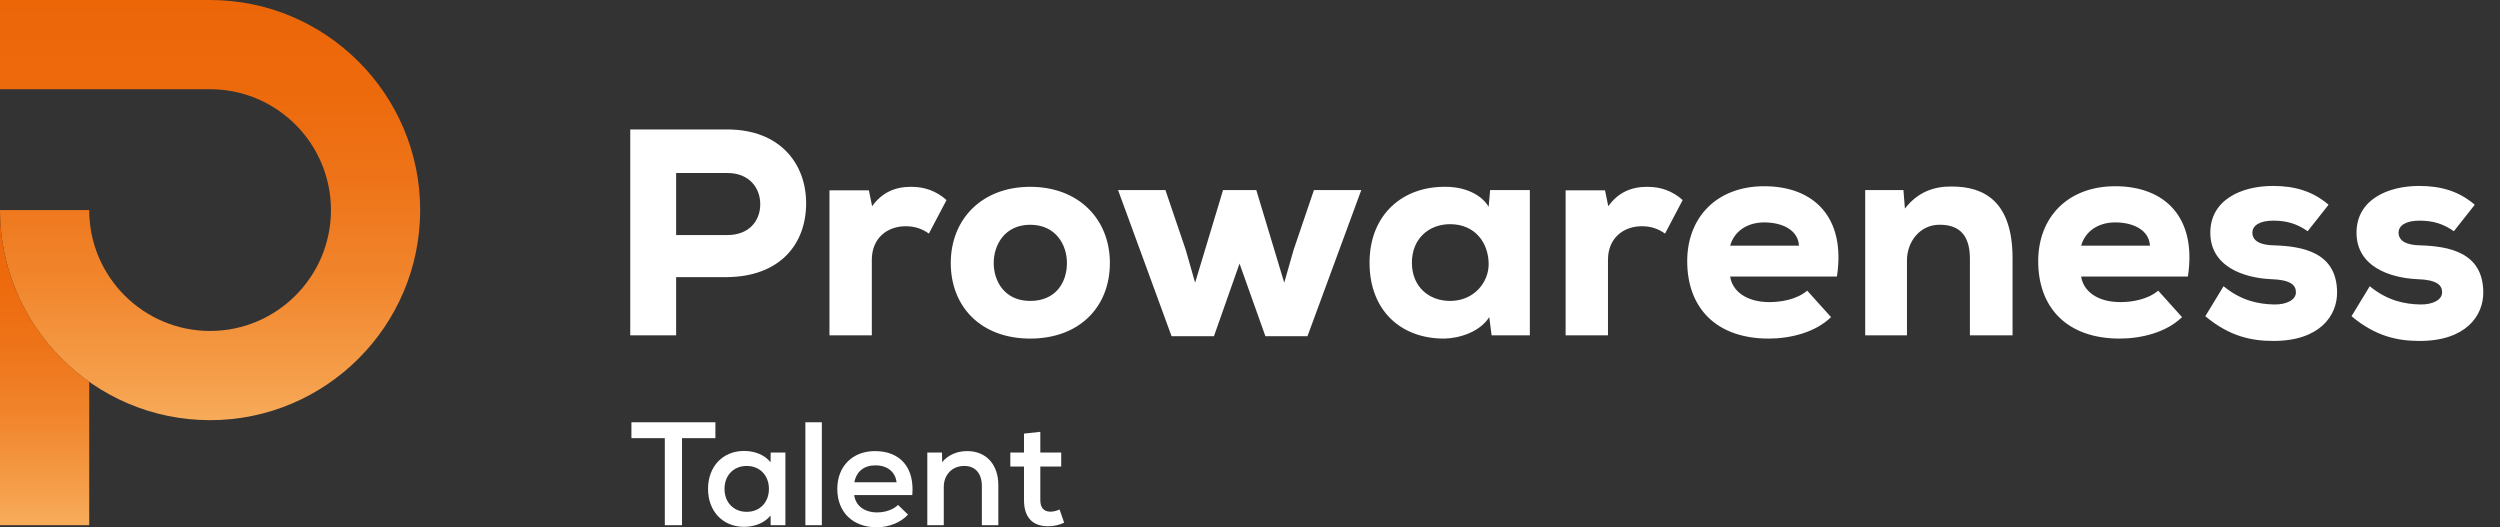<svg width="1190" height="251" viewBox="0 0 1190 251" fill="none" xmlns="http://www.w3.org/2000/svg">
<rect x="0" y="0" width="1190" height="251" fill="#333333" stroke="none"/>
<path d="M99.999 0L0 0L0 42.467L99.999 42.467C131.724 42.467 157.533 68.274 157.533 99.998C157.533 131.723 131.724 157.532 99.999 157.532C68.275 157.532 42.467 131.723 42.467 99.998H0C0 155.139 44.859 199.999 99.999 199.999C155.14 199.999 200 155.139 200 99.998C200 44.86 155.14 0 99.999 0Z" fill="url(#paint0_linear_5805_38)"/>
<path d="M0 99.938L0 250H42.467L42.467 181.644C16.808 163.525 0.003 133.666 0 99.938Z" fill="url(#paint1_linear_5805_38)"/>
<path d="M321.84 82.345H346.2C356.56 82.345 361.88 89.345 361.88 97.185C361.88 105.025 356.7 111.885 346.2 111.885H321.84V82.345ZM346.2 131.905C371.12 131.625 383.72 116.365 383.72 96.765C383.72 77.865 371.26 61.625 346.2 61.625C330.66 61.625 315.68 61.625 300 61.625V159.625H321.84V131.905H346.2ZM394.827 90.605V159.625H414.987V123.645C414.987 113.285 422.407 107.685 431.087 107.685C435.287 107.685 438.787 108.805 442.147 111.185L450.547 95.225C445.647 90.885 440.187 88.925 433.607 88.925C425.907 88.925 419.747 91.725 415.127 98.165L413.587 90.605H394.827ZM490.364 161.165C513.884 161.165 528.304 146.045 528.304 125.185C528.304 104.325 513.464 88.925 490.364 88.925C467.404 88.925 452.564 104.325 452.564 125.185C452.564 146.045 466.984 161.165 490.364 161.165ZM490.364 143.245C478.184 143.245 473.004 133.865 473.004 125.185C473.004 116.505 478.324 106.985 490.364 106.985C502.544 106.985 507.864 116.505 507.864 125.185C507.864 134.285 502.684 143.245 490.364 143.245ZM582.176 90.465L568.876 134.565L564.396 118.885L554.736 90.465H532.196L557.676 160.045H577.836L590.016 125.465L602.336 160.045H622.356L647.976 90.465H625.436L615.776 118.885L611.296 134.565L597.996 90.465H582.176ZM708.603 98.445C704.963 92.285 696.843 88.925 688.163 88.925C667.723 88.645 651.903 102.085 651.903 125.045C651.903 147.865 666.883 161.305 687.603 161.165C694.323 161.025 704.263 158.225 708.883 150.945L710.003 159.625H728.203C728.203 136.665 728.203 113.425 728.203 90.465H709.303L708.603 98.445ZM690.263 106.705C702.303 106.705 708.603 115.805 708.603 125.745C708.603 134.425 701.603 143.245 690.263 143.245C680.183 143.245 672.063 136.525 672.063 125.045C672.063 113.565 680.183 106.705 690.263 106.705ZM745.237 90.605V159.625H765.397V123.645C765.397 113.285 772.817 107.685 781.497 107.685C785.697 107.685 789.197 108.805 792.557 111.185L800.957 95.225C796.057 90.885 790.597 88.925 784.017 88.925C776.317 88.925 770.157 91.725 765.537 98.165L763.997 90.605H745.237ZM874.374 131.625C878.714 103.345 863.314 88.645 839.794 88.645C817.254 88.645 803.114 103.345 803.114 124.345C803.114 146.465 816.834 161.165 841.894 161.165C852.254 161.165 864.154 158.225 871.574 150.945L860.234 138.345C855.334 142.545 847.774 143.805 842.314 143.805C830.974 143.805 824.534 138.345 823.554 131.625H874.374ZM823.554 116.925C825.514 110.065 831.674 105.865 839.794 105.865C848.194 105.865 855.894 109.365 856.314 116.925H823.554ZM957.975 159.625V122.945C957.975 96.065 944.675 88.785 929.135 88.785C920.735 88.645 912.895 91.305 906.735 99.285L906.035 90.465H887.835V159.625H907.715V123.925C907.715 114.965 914.015 106.845 923.395 106.985C933.055 106.985 937.675 112.445 937.675 123.085V159.625H957.975ZM1041.44 131.625C1045.78 103.345 1030.38 88.645 1006.86 88.645C984.324 88.645 970.184 103.345 970.184 124.345C970.184 146.465 983.904 161.165 1008.96 161.165C1019.32 161.165 1031.22 158.225 1038.64 150.945L1027.3 138.345C1022.4 142.545 1014.84 143.805 1009.38 143.805C998.044 143.805 991.604 138.345 990.624 131.625H1041.44ZM990.624 116.925C992.584 110.065 998.744 105.865 1006.86 105.865C1015.26 105.865 1022.96 109.365 1023.38 116.925H990.624ZM1108.39 97.465C1101.11 91.165 1092.57 88.505 1081.93 88.505C1066.95 88.505 1052.11 95.085 1052.11 110.765C1052.11 127.005 1068.21 132.325 1081.09 132.885C1090.47 133.165 1092.85 135.825 1092.85 139.045C1092.99 142.685 1088.37 145.065 1082.49 144.925C1075.21 144.785 1066.95 143.245 1058.41 136.245L1049.73 150.525C1061.49 160.325 1071.99 162.285 1082.21 162.285C1104.19 162.285 1112.59 150.245 1112.45 139.045C1112.31 120.005 1095.93 117.205 1082.35 116.785C1075.63 116.645 1072.13 114.545 1072.13 110.765C1072.13 107.405 1075.49 105.025 1082.07 105.025C1088.37 105.025 1093.27 106.425 1098.45 110.065L1108.39 97.465ZM1177.98 97.465C1170.7 91.165 1162.16 88.505 1151.52 88.505C1136.54 88.505 1121.7 95.085 1121.7 110.765C1121.7 127.005 1137.8 132.325 1150.68 132.885C1160.06 133.165 1162.44 135.825 1162.44 139.045C1162.58 142.685 1157.96 145.065 1152.08 144.925C1144.8 144.785 1136.54 143.245 1128 136.245L1119.32 150.525C1131.08 160.325 1141.58 162.285 1151.8 162.285C1173.78 162.285 1182.18 150.245 1182.04 139.045C1181.9 120.005 1165.52 117.205 1151.94 116.785C1145.22 116.645 1141.72 114.545 1141.72 110.765C1141.72 107.405 1145.08 105.025 1151.66 105.025C1157.96 105.025 1162.86 106.425 1168.04 110.065L1177.98 97.465Z" fill="white"/>
<path d="M340.531 201V208.56H324.641V250H316.451V208.56H300.561V201H340.531Z" fill="white"/>
<path d="M366.847 215.42H373.847V250H366.847L366.777 245.38C364.117 248.74 359.497 250.77 354.177 250.77C344.027 250.77 337.027 243.35 337.027 232.71C337.027 222.07 344.027 214.65 354.177 214.65C359.567 214.65 364.117 216.68 366.777 220.04L366.847 215.42ZM355.437 243.63C361.667 243.63 366.007 239.15 366.007 232.71C366.007 226.27 361.667 221.79 355.437 221.79C349.207 221.79 344.867 226.27 344.867 232.71C344.867 239.15 349.207 243.63 355.437 243.63Z" fill="white"/>
<path d="M383.359 250V201H391.199V250H383.359Z" fill="white"/>
<path d="M416.471 214.72C428.651 214.72 435.371 222.7 434.251 235.65H406.601C407.231 240.69 411.431 243.91 417.521 243.91C421.441 243.91 425.361 242.51 427.461 240.34L432.221 244.96C428.791 248.67 423.261 250.98 417.311 250.98C405.901 250.98 398.551 243.77 398.551 232.71C398.551 222 405.761 214.72 416.471 214.72ZM416.681 221.51C411.221 221.51 407.651 224.45 406.671 229.56H426.761C426.201 224.66 422.421 221.51 416.681 221.51Z" fill="white"/>
<path d="M460.436 214.72C469.326 214.72 475.206 221.02 475.206 230.89V250H467.366V231.38C467.366 225.29 464.216 221.79 458.966 221.79C453.226 221.79 449.236 225.99 449.236 231.8V250H441.396V215.42H448.396L448.466 219.97C451.406 216.47 455.606 214.72 460.436 214.72Z" fill="white"/>
<path d="M504.362 242.51L506.532 248.81C503.872 250 501.632 250.49 498.762 250.49C491.622 250.49 487.422 246.36 487.422 238.1V222.07H480.912V215.42H487.422V206.39L495.192 205.55V215.42H505.132V222.07H495.192V238.1C495.192 241.6 496.802 243.56 500.022 243.56C501.422 243.56 503.032 243.14 504.362 242.51Z" fill="white"/>
<defs>
<linearGradient id="paint0_linear_5805_38" x1="100" y1="199.999" x2="100" y2="0" gradientUnits="userSpaceOnUse">
<stop stop-color="#F7AB59"/>
<stop offset="0.099" stop-color="#F59E4A"/>
<stop offset="0.329" stop-color="#F1862D"/>
<stop offset="0.558" stop-color="#EE7419"/>
<stop offset="0.783" stop-color="#ED6A0C"/>
<stop offset="1" stop-color="#EC6608"/>
</linearGradient>
<linearGradient id="paint1_linear_5805_38" x1="21.233" y1="247.715" x2="21.233" y2="99.938" gradientUnits="userSpaceOnUse">
<stop stop-color="#F7AB59"/>
<stop offset="0.099" stop-color="#F59E4A"/>
<stop offset="0.329" stop-color="#F1862D"/>
<stop offset="0.558" stop-color="#EE7419"/>
<stop offset="0.783" stop-color="#ED6A0C"/>
<stop offset="1" stop-color="#EC6608"/>
</linearGradient>
</defs>
</svg>
